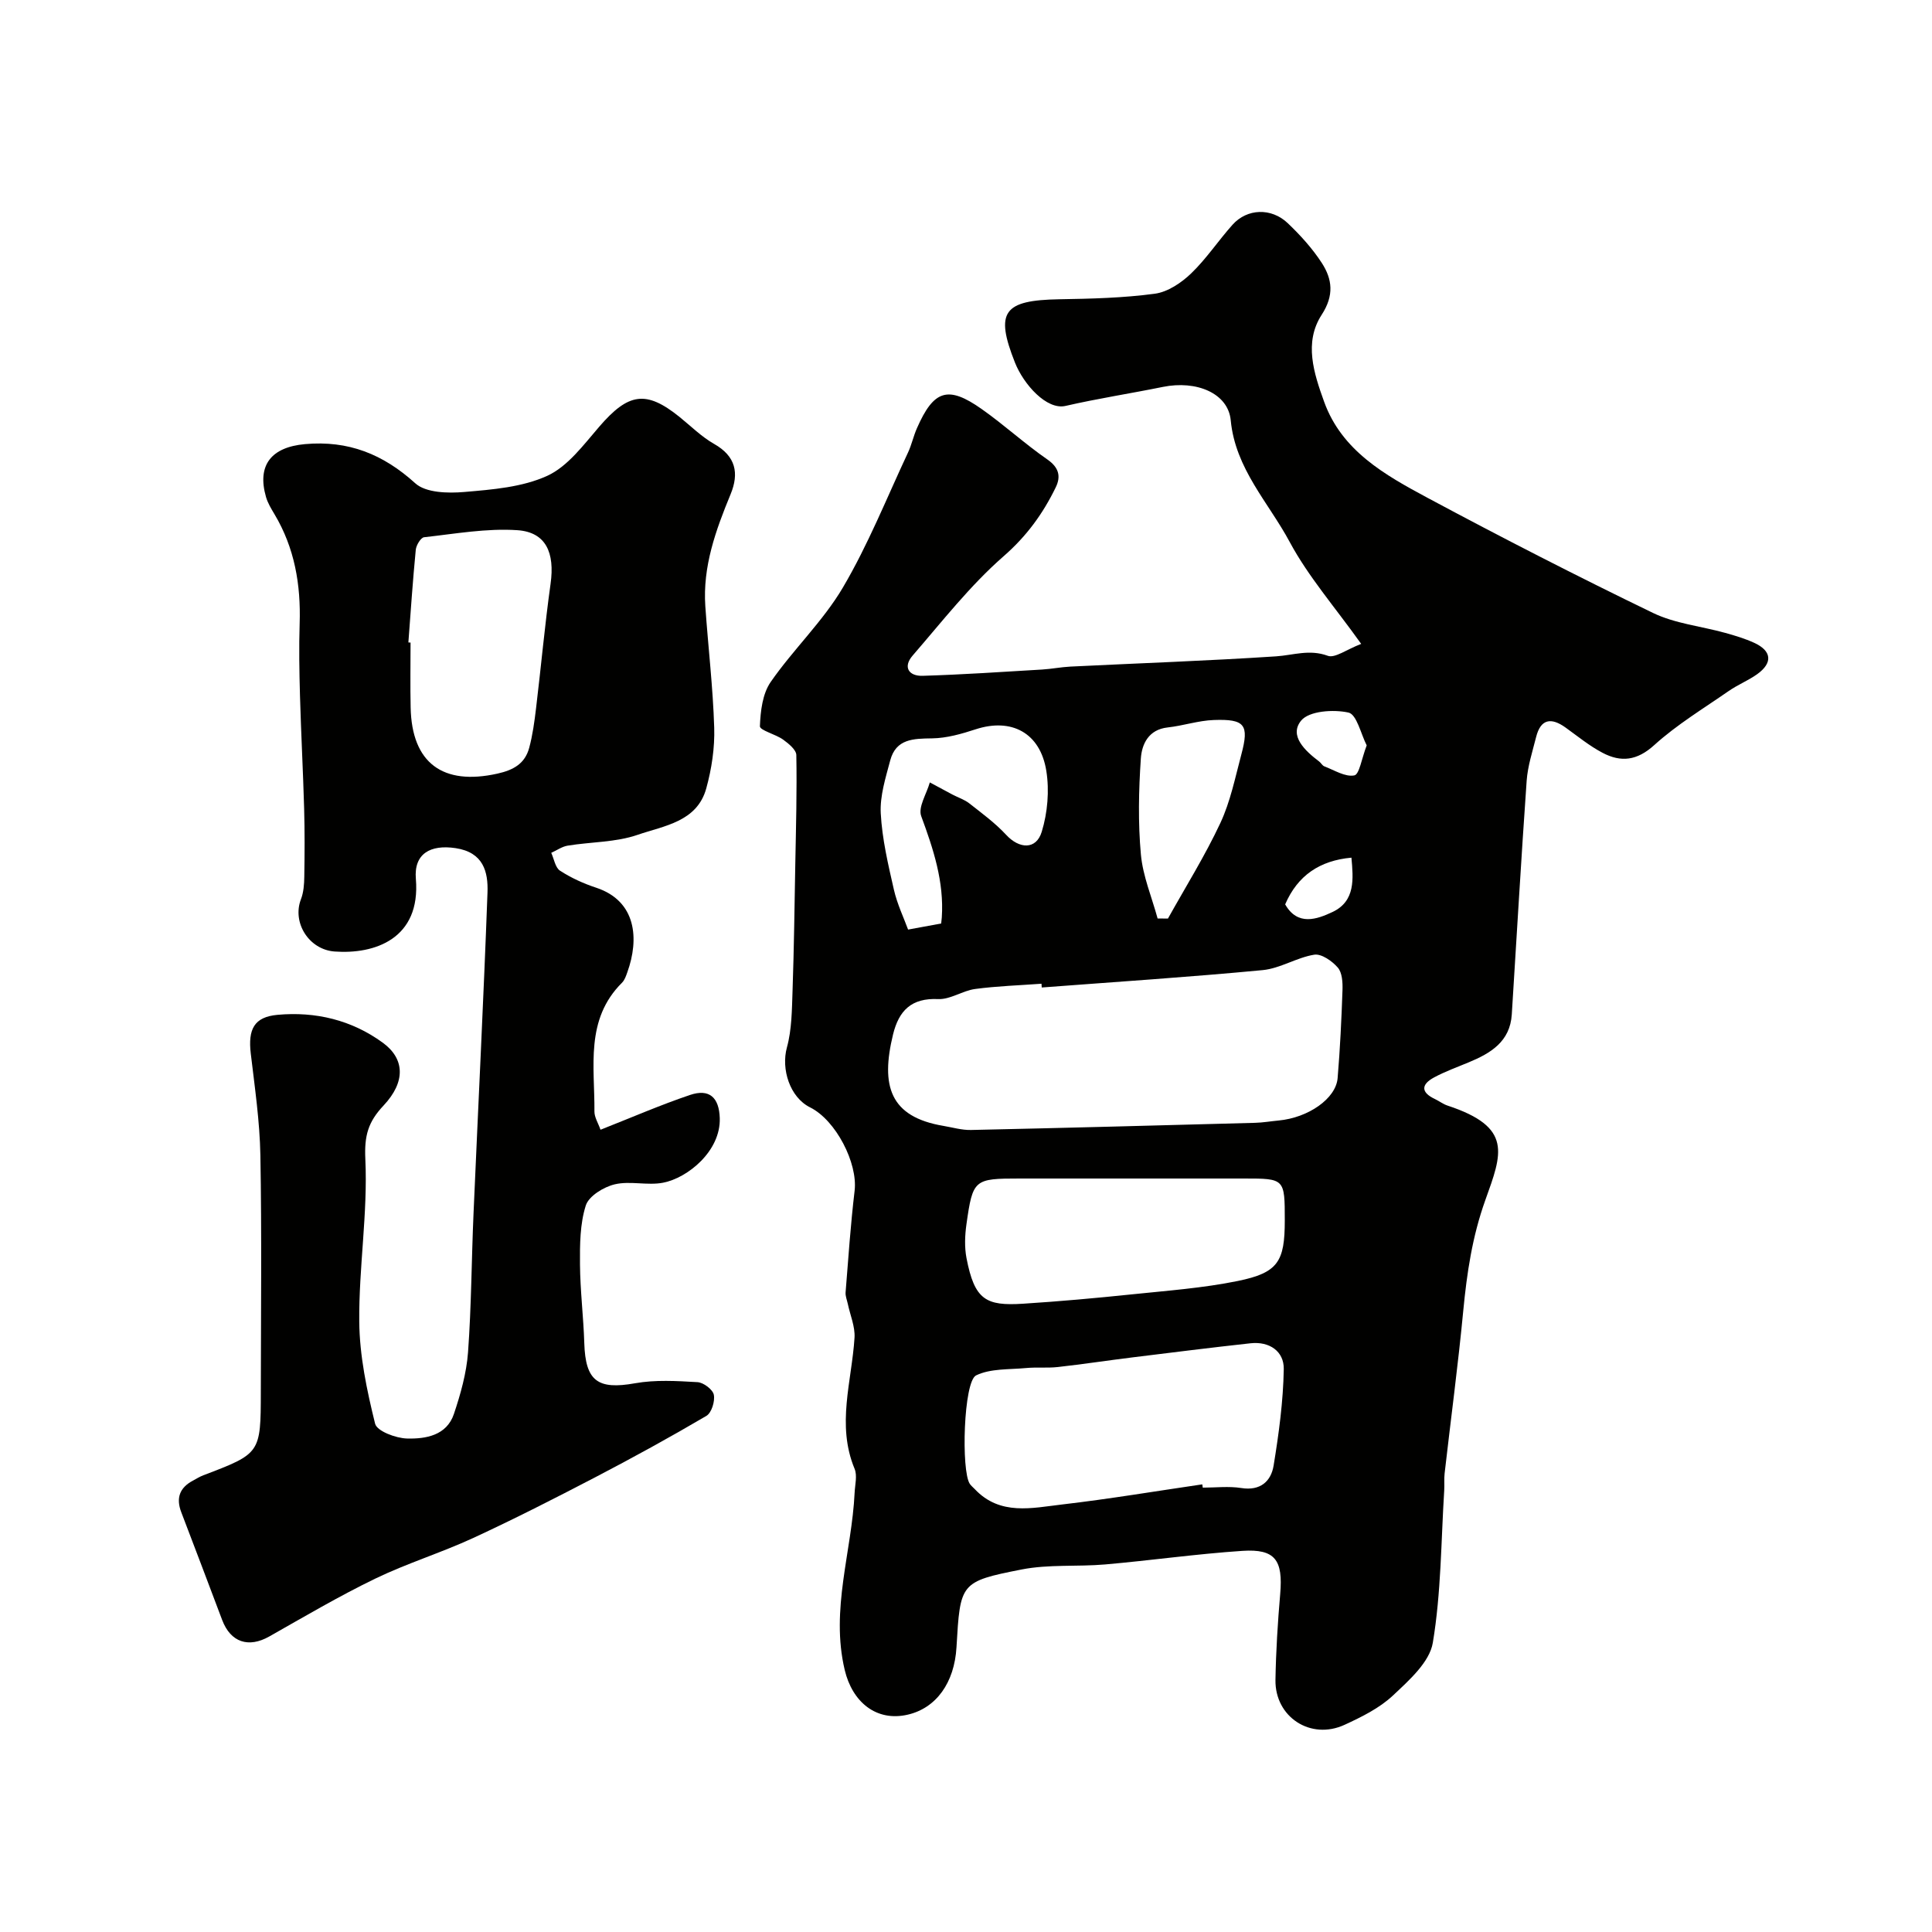 <svg enable-background="new 0 0 400 400" viewBox="0 0 400 400" xmlns="http://www.w3.org/2000/svg"><g fill="#010100"><path d="m281.82 133.31c-5.5-7.7-10.96-13.95-14.79-21.08-4.39-8.19-11.27-15.18-12.22-25.21-.53-5.59-7.07-8.34-14.07-6.91-6.7 1.36-13.47 2.4-20.13 3.93-3.9.9-8.66-4.43-10.46-8.94-4.21-10.59-2.36-12.94 9.17-13.14 6.6-.11 13.25-.27 19.78-1.15 2.67-.36 5.48-2.25 7.5-4.19 3.17-3.04 5.64-6.81 8.59-10.1 3.01-3.36 8.02-3.56 11.43-.31 2.61 2.49 5.1 5.23 7.05 8.24 2.17 3.36 2.58 6.7-.03 10.72-3.73 5.74-1.6 12.16.5 17.99 3.66 10.18 12.61 15.18 21.38 19.89 15.4 8.25 30.96 16.23 46.69 23.84 4.58 2.22 9.97 2.75 14.97 4.14 2.03.56 4.08 1.18 5.99 2.05 3.66 1.67 3.91 4.15.64 6.5-1.85 1.32-4.02 2.18-5.89 3.48-5.23 3.63-10.74 6.96-15.42 11.2-3.58 3.25-6.89 3.6-10.69 1.61-2.73-1.43-5.16-3.43-7.68-5.24-2.97-2.13-5.15-1.82-6.1 1.99-.75 2.98-1.73 5.98-1.95 9.01-1.14 16.12-2.06 32.26-3.08 48.39-.36 5.64-4.36 8.04-8.93 9.93-2.41 1-4.88 1.89-7.16 3.12-2.68 1.44-2.79 3.08.17 4.47.89.42 1.7 1.06 2.62 1.36 13.54 4.47 11.29 9.89 7.82 19.57-2.71 7.56-3.82 15.11-4.57 22.93-1.07 11.24-2.58 22.45-3.86 33.67-.13 1.15-.01 2.33-.08 3.5-.66 10.53-.63 21.18-2.36 31.54-.67 4.03-4.93 7.8-8.26 10.93-2.79 2.62-6.47 4.43-10 6.06-7.03 3.24-14.44-1.6-14.32-9.29.1-5.93.47-11.88.98-17.79.61-7.02-1.03-9.38-7.82-8.93-9.49.63-18.93 1.98-28.41 2.81-5.75.5-11.67-.06-17.28 1.04-12.79 2.51-12.73 2.8-13.51 16.11-.43 7.36-4.21 12.59-10.08 13.95-6.56 1.52-11.5-2.66-13.06-9.25-2.98-12.55 1.47-24.48 2.05-36.7.08-1.66.58-3.55-.01-4.96-3.78-9.1-.58-18.1-.01-27.14.14-2.29-.9-4.66-1.39-6.99-.17-.8-.52-1.61-.46-2.39.56-7.02 1.04-14.06 1.87-21.05.67-5.7-3.86-14.58-9.22-17.25-4.22-2.1-6.02-7.95-4.8-12.4 1.03-3.75 1.03-7.83 1.17-11.77.3-8.78.41-17.57.57-26.36.14-7.47.35-14.95.21-22.42-.02-1.09-1.6-2.37-2.73-3.19-1.55-1.12-4.84-1.92-4.81-2.77.12-3.11.53-6.71 2.23-9.16 4.67-6.74 10.81-12.54 14.94-19.54 5.24-8.89 9.1-18.6 13.5-27.98.75-1.61 1.12-3.39 1.84-5.02 3.48-7.93 6.42-8.89 13.38-3.99 4.68 3.29 8.92 7.2 13.63 10.46 2.42 1.68 2.82 3.53 1.73 5.77-2.65 5.45-6.03 10.11-10.8 14.27-6.96 6.08-12.74 13.53-18.83 20.56-2.05 2.37-.81 4.28 2.08 4.19 8.25-.25 16.49-.81 24.73-1.3 1.96-.12 3.91-.51 5.87-.61 14.19-.7 28.39-1.19 42.56-2.12 3.58-.24 6.91-1.51 10.7-.12 1.48.56 3.91-1.31 6.93-2.46zm-66.14 71.14c-.02-.26-.04-.52-.05-.78-4.58.34-9.2.48-13.74 1.09-2.6.35-5.14 2.2-7.65 2.09-5.56-.26-8.14 2.39-9.35 7.34-2.58 10.62-.67 17.04 10.42 18.91 1.91.32 3.84.9 5.75.85 19.59-.43 39.18-.95 58.76-1.48 1.64-.04 3.27-.33 4.9-.48 6.13-.57 11.86-4.52 12.22-8.77.51-6.07.8-12.17 1.01-18.26.05-1.57-.06-3.59-.98-4.64-1.17-1.35-3.38-2.9-4.87-2.66-3.63.58-7.04 2.84-10.66 3.19-15.23 1.45-30.5 2.44-45.76 3.6zm33.24 102.87c.03.23.07.45.1.68 2.67 0 5.38-.33 7.98.08 3.95.63 6.16-1.4 6.69-4.66 1.08-6.6 1.99-13.3 2.1-19.97.06-3.68-2.97-5.77-6.88-5.34-8.13.89-16.24 1.91-24.35 2.91-5.19.64-10.36 1.43-15.56 2.01-2.18.24-4.41 0-6.59.21-3.49.33-7.34.07-10.32 1.52-2.61 1.27-3.12 19.79-1.3 22.46.28.41.68.72 1.03 1.09 5.25 5.56 11.88 3.89 18.13 3.17 9.69-1.13 19.32-2.75 28.97-4.16zm17.08-54.64c0-8.68 0-8.68-8.47-8.68-15.47 0-30.94 0-46.4 0-9.46 0-9.72.15-11.04 9.49-.32 2.28-.42 4.72.01 6.97 1.67 8.69 4.02 9.95 11.72 9.46 7.53-.48 15.05-1.16 22.55-1.94 7.31-.76 14.69-1.3 21.87-2.76 8.37-1.71 9.76-4 9.76-12.54zm-71.14-61.48c.03-.26.09-.76.13-1.26.49-7.38-1.74-14.14-4.26-20.96-.69-1.86 1.12-4.63 1.78-6.99 1.56.84 3.12 1.69 4.69 2.52 1.16.61 2.46 1.02 3.47 1.81 2.64 2.07 5.39 4.09 7.65 6.53 2.71 2.93 6.21 3.13 7.36-.64 1.21-3.95 1.6-8.52.95-12.6-1.26-7.93-7.26-11.02-14.62-8.62-2.91.95-6 1.84-9.02 1.88-3.88.05-7.49.08-8.68 4.57-.95 3.58-2.15 7.33-1.96 10.94.28 5.31 1.53 10.6 2.72 15.81.69 3.02 2.07 5.88 2.94 8.27 2.93-.53 4.64-.85 6.85-1.26zm44.81-1.04c.71.01 1.43.01 2.14.02 3.66-6.57 7.67-12.98 10.85-19.78 2.08-4.44 3.07-9.42 4.35-14.21 1.64-6.14.75-7.35-5.7-7.12-3.2.11-6.35 1.19-9.56 1.54-3.96.43-5.35 3.46-5.55 6.43-.45 6.6-.59 13.3.01 19.88.41 4.48 2.26 8.83 3.46 13.24zm43.29-35.84c-1.19-2.31-2.06-6.41-3.77-6.79-3.12-.69-8.16-.35-9.81 1.67-2.55 3.13.84 6.27 3.74 8.46.39.3.66.85 1.08 1.01 2.06.78 4.3 2.23 6.19 1.87 1.05-.19 1.51-3.46 2.57-6.22zm-16.88 32.92c2.58 4.54 6.59 3.09 9.8 1.58 4.8-2.26 4.3-6.94 3.92-11.25-6.55.59-11.14 3.68-13.72 9.67z"/><path d="m124.33 233.9c6.5-2.56 12.43-5.14 18.53-7.2 4.03-1.36 6.02.54 6.16 4.79.22 6.82-6.65 12.41-11.75 13.38-3.23.62-6.81-.42-9.98.33-2.3.54-5.39 2.43-6.01 4.39-1.21 3.81-1.23 8.09-1.2 12.17.04 5.44.72 10.86.89 16.3.24 7.89 2.78 9.71 10.51 8.33 4.2-.75 8.63-.48 12.93-.23 1.24.07 3.16 1.52 3.38 2.61.27 1.35-.47 3.75-1.55 4.38-7.57 4.45-15.28 8.68-23.07 12.74-8.33 4.34-16.71 8.61-25.23 12.55-6.64 3.06-13.7 5.23-20.27 8.41-7.48 3.62-14.67 7.86-21.91 11.96-4.29 2.43-8 1.24-9.76-3.4-2.82-7.44-5.61-14.89-8.47-22.32-1.12-2.92-.35-5.07 2.39-6.53.72-.39 1.42-.83 2.18-1.12 11.84-4.51 11.88-4.52 11.9-17.25.02-16.33.2-32.66-.09-48.99-.13-7.03-1.16-14.06-1.99-21.07-.6-5.06.71-7.58 5.53-8.02 7.88-.72 15.36 1.07 21.8 5.77 4.49 3.27 4.84 8.03.15 13.02-3.19 3.39-3.99 6.22-3.76 11.1.52 11.16-1.36 22.4-1.26 33.61.06 7.08 1.57 14.23 3.28 21.15.38 1.54 4.29 3.01 6.62 3.07 3.88.1 8.2-.63 9.7-5.09 1.38-4.12 2.6-8.44 2.92-12.75.7-9.57.72-19.19 1.14-28.79.96-22.13 2.08-44.26 2.89-66.4.16-4.32-.86-8.33-6.59-9.2-5.25-.79-8.68 1.16-8.24 6.36 1.04 12.45-8.58 15.65-16.83 15.04-5.34-.4-8.81-6-6.97-10.8.56-1.44.68-3.12.7-4.69.08-4.68.1-9.37-.03-14.04-.22-7.8-.64-15.59-.86-23.39-.14-4.99-.23-10-.07-14.99.26-8.04-1.04-15.66-5.23-22.66-.67-1.12-1.37-2.28-1.73-3.51-1.92-6.63 1.11-10.35 8.07-10.97 8.97-.8 16.16 2.07 22.83 8.11 2.18 1.98 6.76 2.09 10.14 1.8 5.82-.5 12.01-.98 17.19-3.35 4.25-1.95 7.51-6.41 10.75-10.16 6.04-7.01 9.69-7.61 16.61-2.04 2.37 1.91 4.57 4.12 7.18 5.6 4.49 2.55 5.21 6.05 3.41 10.42-3.07 7.44-5.8 14.96-5.23 23.2.58 8.38 1.58 16.74 1.84 25.12.13 4.18-.53 8.52-1.64 12.56-1.91 6.96-8.77 7.75-14.21 9.63-4.54 1.57-9.65 1.45-14.48 2.24-1.19.19-2.27.98-3.41 1.49.58 1.27.83 3.06 1.82 3.7 2.3 1.49 4.87 2.66 7.48 3.52 8.37 2.77 8.92 10.65 6.46 17.48-.27.76-.55 1.63-1.1 2.18-7.7 7.65-5.64 17.41-5.72 26.67-.01 1.2.79 2.43 1.26 3.78zm-39.78-100.89.45.03c0 4.49-.08 8.97.02 13.46.24 11.5 6.68 16.19 17.97 13.67 3.38-.75 5.69-2.1 6.57-5.32.72-2.66 1.09-5.43 1.42-8.18 1.04-8.6 1.81-17.23 3.01-25.8.9-6.43-.94-10.69-6.87-11.1-6.39-.43-12.89.75-19.32 1.46-.68.08-1.63 1.65-1.72 2.6-.62 6.39-1.05 12.79-1.53 19.18z"/></g></svg>